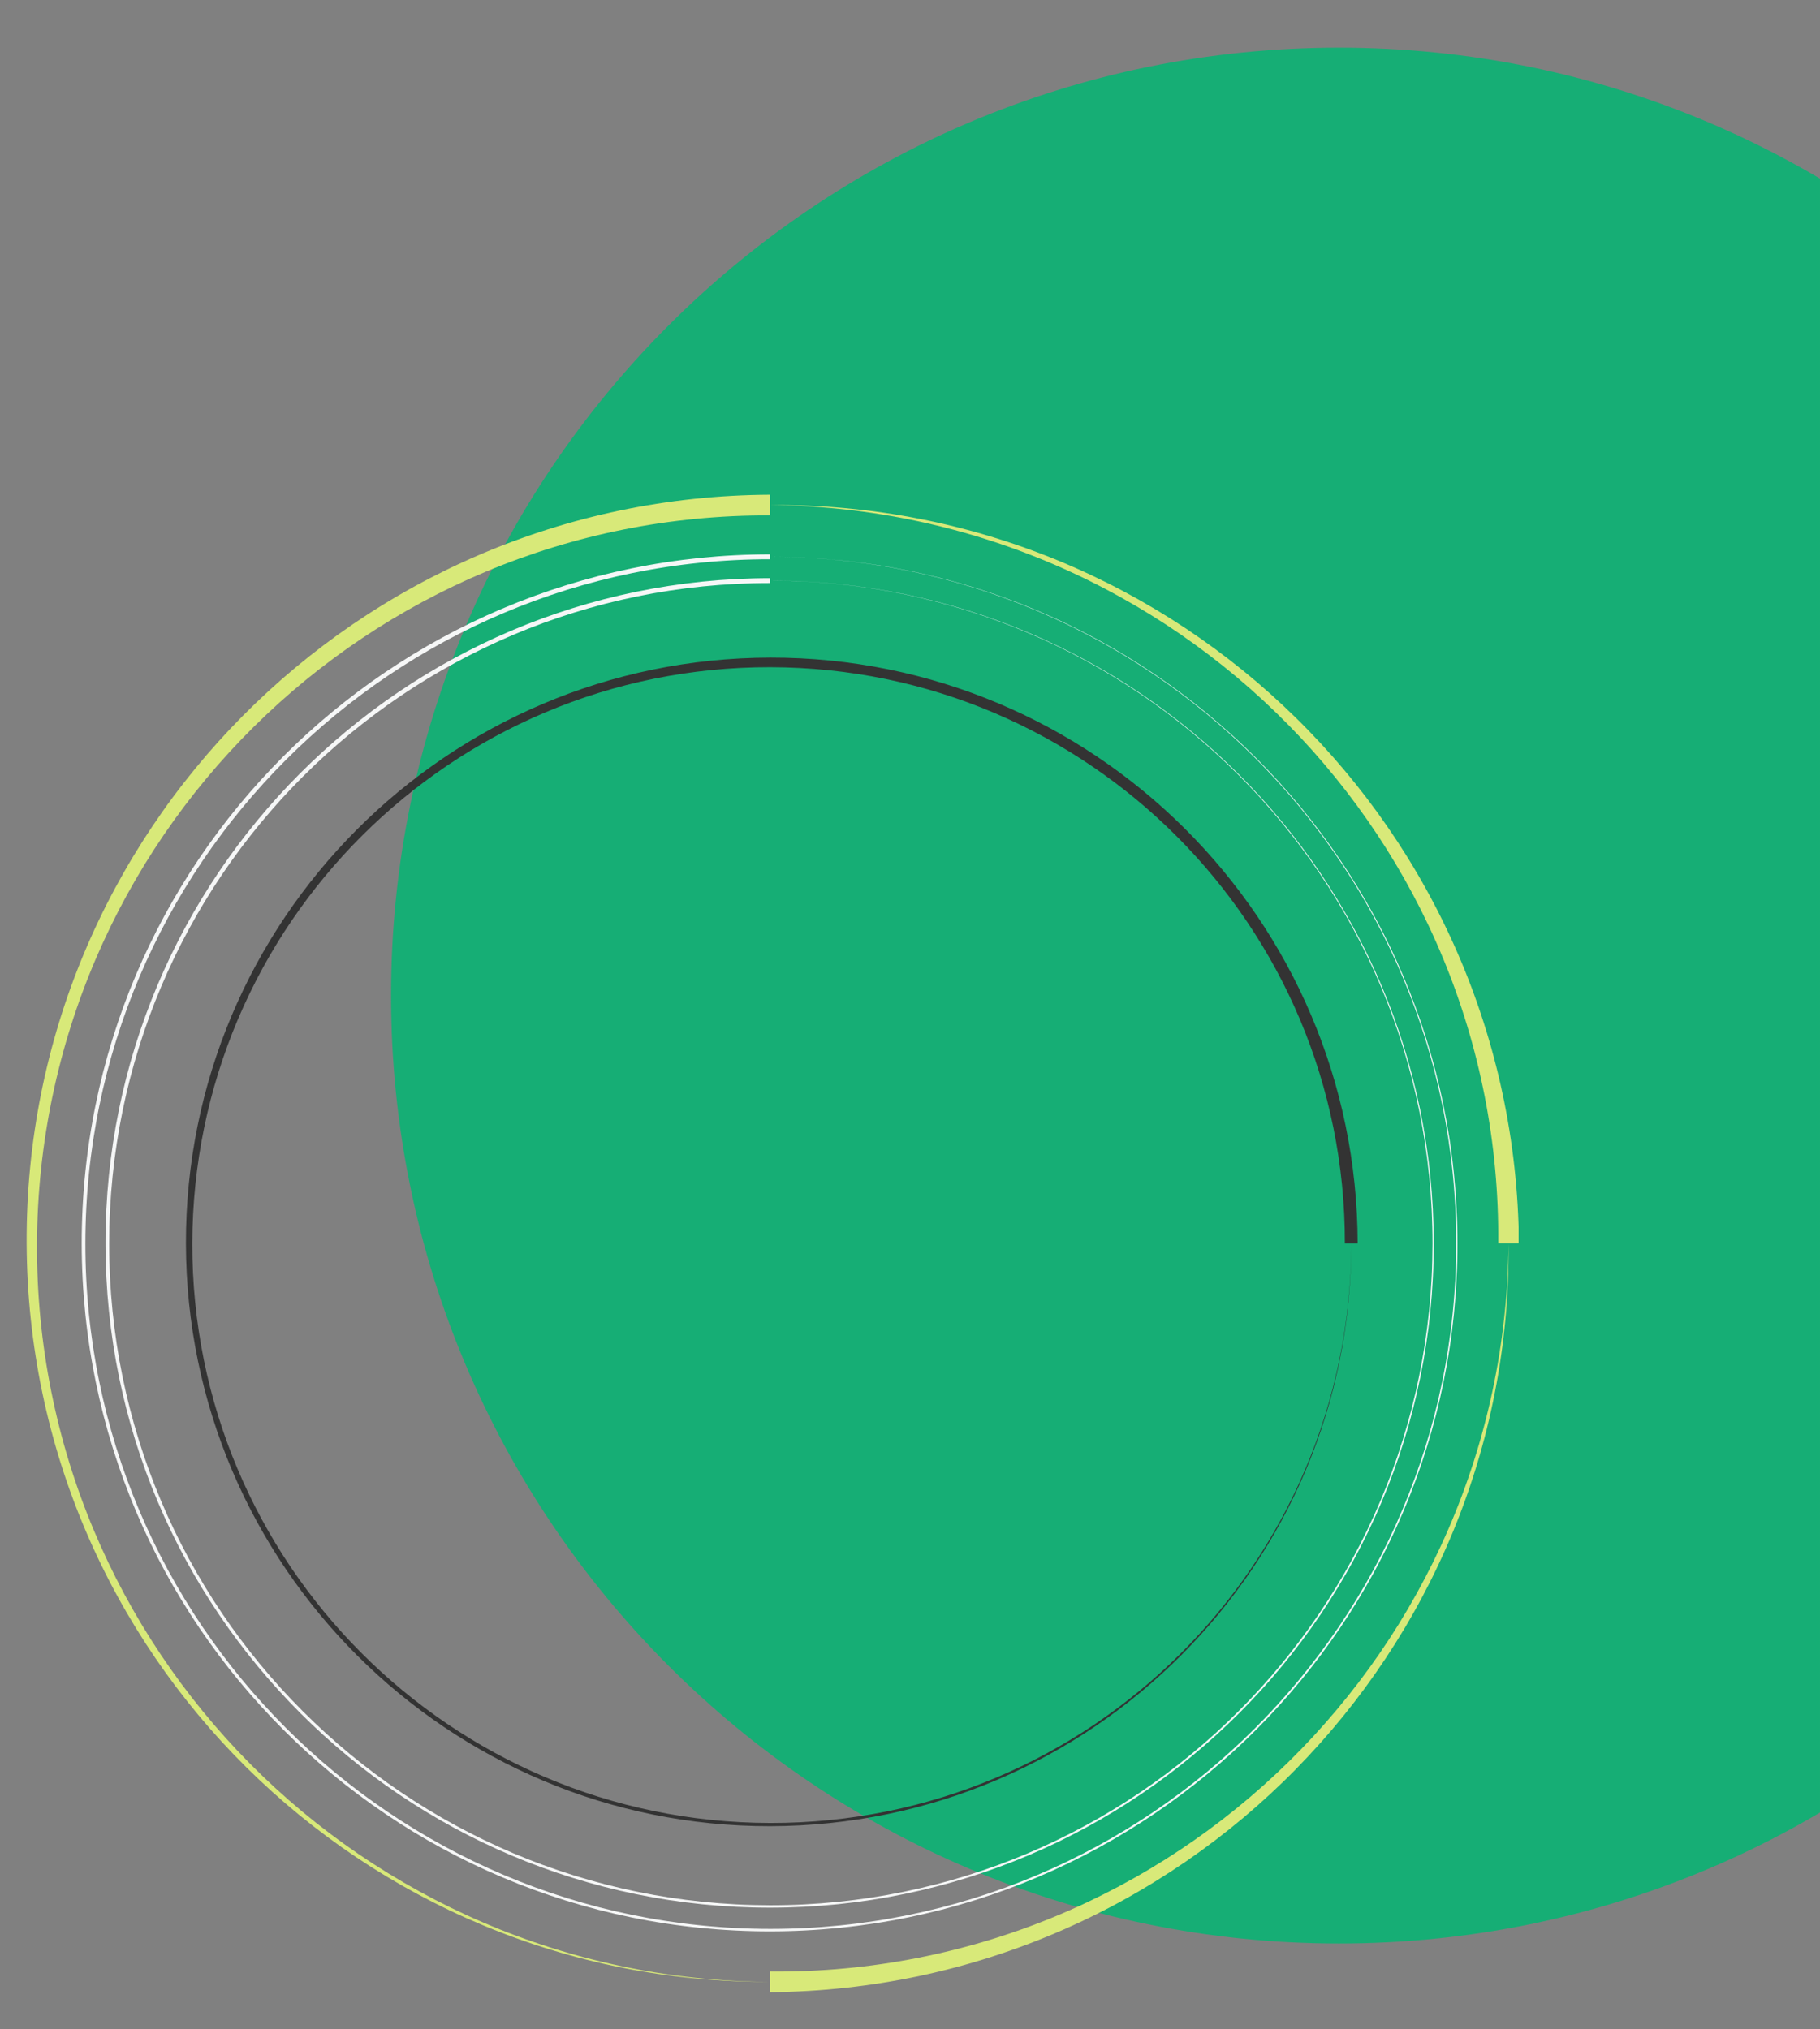 <?xml version="1.0" encoding="UTF-8" standalone="no"?>
<!DOCTYPE svg PUBLIC "-//W3C//DTD SVG 1.1//EN" "http://www.w3.org/Graphics/SVG/1.1/DTD/svg11.dtd">
<svg width="100%" height="100%" viewBox="0 0 774 863" version="1.1" xmlns="http://www.w3.org/2000/svg" xmlns:xlink="http://www.w3.org/1999/xlink" xml:space="preserve" xmlns:serif="http://www.serif.com/" style="fill-rule:evenodd;clip-rule:evenodd;stroke-linejoin:round;stroke-miterlimit:2;">
    <rect x="0" y="0" width="774" height="863" fill="#808080" stroke="none"/>
    <g transform="matrix(1,0,0,1,-1146,0)">
        <clipPath id="_clip1">
            <rect x="1312.3" y="20.266" width="607.698" height="806.234"/>
        </clipPath>
        <g clip-path="url(#_clip1)">
            <g>
                <clipPath id="_clip2">
                    <path d="M1715.42,20.266C1492.78,20.266 1312.3,200.75 1312.3,423.385C1312.3,646.021 1492.78,826.5 1715.42,826.5C1938.05,826.5 2118.53,646.021 2118.53,423.385C2118.53,200.75 1938.05,20.266 1715.42,20.266Z"/>
                </clipPath>
                <g clip-path="url(#_clip2)">
                    <rect x="1312.3" y="20.266" width="806.229" height="806.234" style="fill:rgb(22,174,117);fill-rule:nonzero;"/>
                </g>
            </g>
        </g>
    </g>
    <g transform="matrix(1,0,0,1,-1146,0)">
        <path d="M1473.54,235.745C1392.69,235.786 1319.46,268.641 1266.45,321.708C1213.47,374.75 1180.7,447.979 1180.75,528.797C1180.8,609.578 1213.62,682.745 1266.63,735.703C1319.63,788.635 1392.8,821.38 1473.54,821.333C1554.25,821.286 1627.35,788.49 1680.27,735.521C1733.15,682.573 1765.87,609.474 1765.82,528.797C1765.78,448.161 1733.01,375.12 1680.08,322.26C1627.18,269.422 1554.15,236.734 1473.54,236.781L1473.54,235.745ZM1473.54,236.781C1554.11,236.828 1627.08,269.568 1679.9,322.443C1732.69,375.297 1765.34,448.266 1765.3,528.797C1765.26,609.292 1732.54,682.198 1679.71,734.969C1626.91,787.714 1554.01,820.339 1473.54,820.292C1393.12,820.25 1320.28,787.568 1267.56,734.781C1214.86,682.026 1182.26,609.182 1182.31,528.797C1182.35,448.448 1215.01,375.672 1267.74,322.995C1320.45,270.344 1393.23,237.776 1473.54,237.823L1473.54,236.781Z" style="fill:rgb(246,247,247);"/>
    </g>
    <g transform="matrix(1,0,0,1,-1146,0)">
        <path d="M1473.56,245.875C1395.5,245.917 1324.79,277.646 1273.62,328.88C1222.46,380.089 1190.82,450.797 1190.87,528.823C1190.92,606.818 1222.61,677.458 1273.8,728.583C1324.96,779.688 1395.6,811.302 1473.56,811.255C1551.48,811.208 1622.06,779.542 1673.14,728.401C1724.2,677.286 1755.78,606.708 1755.73,528.823C1755.69,450.974 1724.05,380.464 1672.95,329.427C1621.88,278.417 1551.38,246.865 1473.56,246.911L1473.56,245.875ZM1473.56,246.911C1551.34,246.958 1621.79,278.568 1672.77,329.615C1723.73,380.635 1755.26,451.083 1755.21,528.823C1755.17,606.531 1723.59,676.911 1672.59,727.849C1621.61,778.766 1551.23,810.26 1473.56,810.219C1395.93,810.172 1325.61,778.62 1274.72,727.667C1223.85,676.74 1192.38,606.422 1192.43,528.823C1192.47,451.26 1224,381.01 1274.9,330.161C1325.79,279.344 1396.04,247.906 1473.56,247.953L1473.56,246.911Z" style="fill:rgb(246,247,247);"/>
    </g>
    <g transform="matrix(1,0,0,1,-1146,0)">
        <path d="M1723.38,528.813C1723.26,459.917 1695.2,397.542 1649.93,352.427C1604.72,307.375 1542.35,279.536 1473.55,279.656C1404.83,279.776 1342.63,307.76 1297.64,352.906C1252.71,397.995 1224.95,460.193 1225.07,528.813C1225.19,597.333 1253.09,659.37 1298.12,704.234C1343.08,749.042 1405.12,776.724 1473.55,776.604C1541.88,776.484 1603.74,748.656 1648.48,703.755C1693.17,658.917 1720.78,597.052 1720.66,528.813L1723.38,528.813ZM1720.66,528.813C1720.54,596.958 1692.79,658.651 1648.01,703.271C1603.29,747.833 1541.59,775.365 1473.55,775.245C1405.58,775.125 1344.06,747.448 1299.56,702.792C1255.12,658.198 1227.67,596.677 1227.79,528.813C1227.91,461.042 1255.51,399.688 1300.04,355.313C1344.52,310.995 1405.87,283.62 1473.55,283.734C1541.13,283.854 1602.31,311.385 1646.56,355.792C1690.76,400.135 1718.06,461.323 1717.94,528.813L1720.66,528.813Z" style="fill:rgb(51,51,51);"/>
    </g>
    <g transform="matrix(1,0,0,1,-1146,0)">
        <path d="M1787.56,528.802C1786.8,615.156 1751.14,693.109 1694,749.245C1637.25,804.99 1559.3,839.182 1473.55,838.417L1473.55,847.219C1561.12,846.438 1640.18,810.313 1697.1,752.359C1753.63,694.807 1788.34,615.766 1787.56,528.802Z" style="fill:rgb(216,233,121);"/>
    </g>
    <g transform="matrix(1,0,0,1,-1146,0)">
        <path d="M1473.55,842.818C1387.04,842.432 1308.81,807.021 1252.32,750.021C1196.03,693.229 1161.34,615 1161.73,528.802C1162.12,442.901 1197.29,365.229 1253.88,309.135C1310.28,253.24 1387.95,218.802 1473.55,219.182L1473.55,210.38C1385.83,210.771 1306.5,246.672 1249.21,304.464C1192.13,362.057 1156.94,441.385 1157.33,528.802C1157.71,615.911 1193.38,694.698 1250.77,751.578C1307.96,808.266 1386.74,843.208 1473.55,842.818Z" style="fill:rgb(216,233,121);"/>
    </g>
    <g transform="matrix(1,0,0,1,-1146,0)">
        <clipPath id="_clip3">
            <rect x="1473.33" y="214.667" width="318.495" height="314.667"/>
        </clipPath>
        <g clip-path="url(#_clip3)">
            <path d="M1473.55,214.781C1559.9,215.552 1637.85,251.208 1694,308.354C1749.73,365.104 1783.93,443.052 1783.16,528.802L1791.97,528.802C1791.19,441.229 1755.06,362.172 1697.1,305.245C1639.55,248.708 1560.51,214.005 1473.55,214.781Z" style="fill:rgb(216,233,121);"/>
        </g>
    </g>
    <g transform="matrix(1,0,0,1,95.333,125.333)">
        <g>
            <g>
                <g>
                    <g>
                        <clipPath id="_clip4">
                            <path d="M97.771,48.766C97.771,50.344 97.698,51.917 97.542,53.49C97.385,55.057 97.156,56.615 96.849,58.161C96.542,59.708 96.156,61.24 95.698,62.75C95.24,64.255 94.714,65.74 94.109,67.198C93.505,68.656 92.828,70.078 92.089,71.469C91.344,72.859 90.531,74.214 89.656,75.521C88.781,76.833 87.844,78.099 86.844,79.318C85.844,80.536 84.781,81.703 83.667,82.823C82.552,83.938 81.385,84.995 80.167,85.995C78.948,86.995 77.682,87.932 76.37,88.807C75.057,89.688 73.708,90.495 72.318,91.24C70.927,91.984 69.5,92.656 68.047,93.26C66.589,93.865 65.104,94.396 63.594,94.854C62.083,95.313 60.557,95.693 59.01,96C57.464,96.307 55.906,96.542 54.339,96.693C52.766,96.849 51.193,96.927 49.615,96.927C48.036,96.927 46.464,96.849 44.896,96.693C43.328,96.542 41.766,96.307 40.219,96C38.672,95.693 37.146,95.313 35.635,94.854C34.125,94.396 32.646,93.865 31.188,93.26C29.729,92.656 28.307,91.984 26.917,91.24C25.526,90.495 24.172,89.688 22.859,88.807C21.547,87.932 20.286,86.995 19.063,85.995C17.844,84.995 16.677,83.938 15.563,82.823C14.448,81.703 13.391,80.536 12.391,79.318C11.391,78.099 10.448,76.833 9.573,75.521C8.698,74.214 7.891,72.859 7.146,71.469C6.401,70.078 5.729,68.656 5.125,67.198C4.521,65.74 3.99,64.255 3.531,62.75C3.073,61.24 2.693,59.708 2.385,58.161C2.078,56.615 1.844,55.057 1.693,53.49C1.536,51.917 1.458,50.344 1.458,48.766C1.458,47.193 1.536,45.62 1.693,44.047C1.844,42.479 2.078,40.922 2.385,39.375C2.693,37.828 3.073,36.297 3.531,34.786C3.99,33.281 4.521,31.797 5.125,30.339C5.729,28.88 6.401,27.458 7.146,26.068C7.891,24.677 8.698,23.323 9.573,22.016C10.448,20.703 11.391,19.438 12.391,18.219C13.391,17 14.448,15.833 15.563,14.714C16.677,13.599 17.844,12.542 19.063,11.542C20.286,10.542 21.547,9.604 22.859,8.729C24.172,7.849 25.526,7.042 26.917,6.297C28.307,5.552 29.729,4.88 31.188,4.276C32.646,3.672 34.125,3.141 35.635,2.682C37.146,2.224 38.672,1.844 40.219,1.536C41.766,1.229 43.328,0.995 44.896,0.844C46.464,0.688 48.036,0.609 49.615,0.609C51.193,0.609 52.766,0.688 54.339,0.844C55.906,0.995 57.464,1.229 59.01,1.536C60.557,1.844 62.083,2.224 63.594,2.682C65.104,3.141 66.589,3.672 68.047,4.276C69.5,4.88 70.927,5.552 72.318,6.297C73.708,7.042 75.057,7.849 76.37,8.729C77.682,9.604 78.948,10.542 80.167,11.542C81.385,12.542 82.552,13.599 83.667,14.714C84.781,15.833 85.844,17 86.844,18.219C87.844,19.438 88.781,20.703 89.656,22.016C90.531,23.323 91.344,24.677 92.089,26.068C92.828,27.458 93.505,28.88 94.109,30.339C94.714,31.797 95.24,33.281 95.698,34.786C96.156,36.297 96.542,37.828 96.849,39.375C97.156,40.922 97.385,42.479 97.542,44.047C97.698,45.62 97.771,47.193 97.771,48.766Z"/>
                        </clipPath>
                        <g clip-path="url(#_clip4)">
                            <rect x="1.458" y="0.609" width="96.318" height="96.318" style="fill:none;fill-rule:nonzero;"/>
                        </g>
                    </g>
                </g>
                <g>
                    <g transform="matrix(0.262,0,0,0.262,-42.73,-149.939)">
                        <path d="M536.124,758.217C536.124,764.239 535.845,770.241 535.249,776.243C534.653,782.225 533.779,788.167 532.606,794.07C531.433,799.972 529.963,805.815 528.214,811.579C526.465,817.322 524.458,822.986 522.152,828.551C519.847,834.116 517.263,839.541 514.441,844.848C511.599,850.154 508.499,855.321 505.16,860.31C501.821,865.318 498.244,870.147 494.428,874.798C490.612,879.448 486.558,883.9 482.305,888.173C478.052,892.426 473.6,896.46 468.95,900.276C464.299,904.092 459.47,907.669 454.461,911.008C449.453,914.367 444.306,917.447 438.999,920.289C433.693,923.131 428.248,925.695 422.703,928C417.138,930.306 411.474,932.333 405.711,934.082C399.947,935.831 394.124,937.282 388.221,938.454C382.319,939.627 376.377,940.521 370.394,941.097C364.392,941.694 358.391,941.992 352.369,941.992C346.347,941.992 340.345,941.694 334.363,941.097C328.381,940.521 322.419,939.627 316.516,938.454C310.613,937.282 304.79,935.831 299.027,934.082C293.263,932.333 287.619,930.306 282.054,928C276.49,925.695 271.064,923.131 265.758,920.289C260.451,917.447 255.284,914.367 250.276,911.008C245.268,907.669 240.458,904.092 235.788,900.276C231.137,896.46 226.686,892.426 222.432,888.173C218.179,883.9 214.145,879.448 210.329,874.798C206.513,870.147 202.916,865.318 199.577,860.31C196.239,855.321 193.158,850.154 190.316,844.848C187.474,839.541 184.91,834.116 182.605,828.551C180.3,822.986 178.272,817.322 176.524,811.579C174.775,805.815 173.324,799.972 172.151,794.07C170.979,788.167 170.084,782.225 169.508,776.243C168.912,770.241 168.614,764.239 168.614,758.217C168.614,752.215 168.912,746.213 169.508,740.211C170.084,734.229 170.979,728.287 172.151,722.384C173.324,716.481 174.775,710.639 176.524,704.875C178.272,699.131 180.3,693.467 182.605,687.903C184.91,682.338 187.474,676.912 190.316,671.606C193.158,666.3 196.239,661.132 199.577,656.144C202.916,651.136 206.513,646.306 210.329,641.656C214.145,637.005 218.179,632.554 222.432,628.281C226.686,624.028 231.137,619.993 235.788,616.177C240.458,612.362 245.268,608.784 250.276,605.445C255.284,602.087 260.451,599.006 265.758,596.164C271.064,593.322 276.49,590.759 282.054,588.453C287.619,586.148 293.263,584.121 299.027,582.372C304.79,580.623 310.613,579.172 316.516,577.999C322.419,576.827 328.381,575.933 334.363,575.356C340.345,574.76 346.347,574.462 352.369,574.462C358.391,574.462 364.392,574.76 370.394,575.356C376.377,575.933 382.319,576.827 388.221,577.999C394.124,579.172 399.947,580.623 405.711,582.372C411.474,584.121 417.138,586.148 422.703,588.453C428.248,590.759 433.693,593.322 438.999,596.164C444.306,599.006 449.453,602.087 454.461,605.445C459.47,608.784 464.299,612.362 468.95,616.177C473.6,619.993 478.052,624.028 482.305,628.281C486.558,632.554 490.612,637.005 494.428,641.656C498.244,646.306 501.821,651.136 505.16,656.144C508.499,661.132 511.599,666.3 514.441,671.606C517.263,676.912 519.847,682.338 522.152,687.903C524.458,693.467 526.465,699.131 528.214,704.875C529.963,710.639 531.433,716.481 532.606,722.384C533.779,728.287 534.653,734.229 535.249,740.211C535.845,746.213 536.124,752.215 536.124,758.217Z" style="fill:none;fill-rule:nonzero;"/>
                    </g>
                </g>
            </g>
        </g>
    </g>
</svg>
